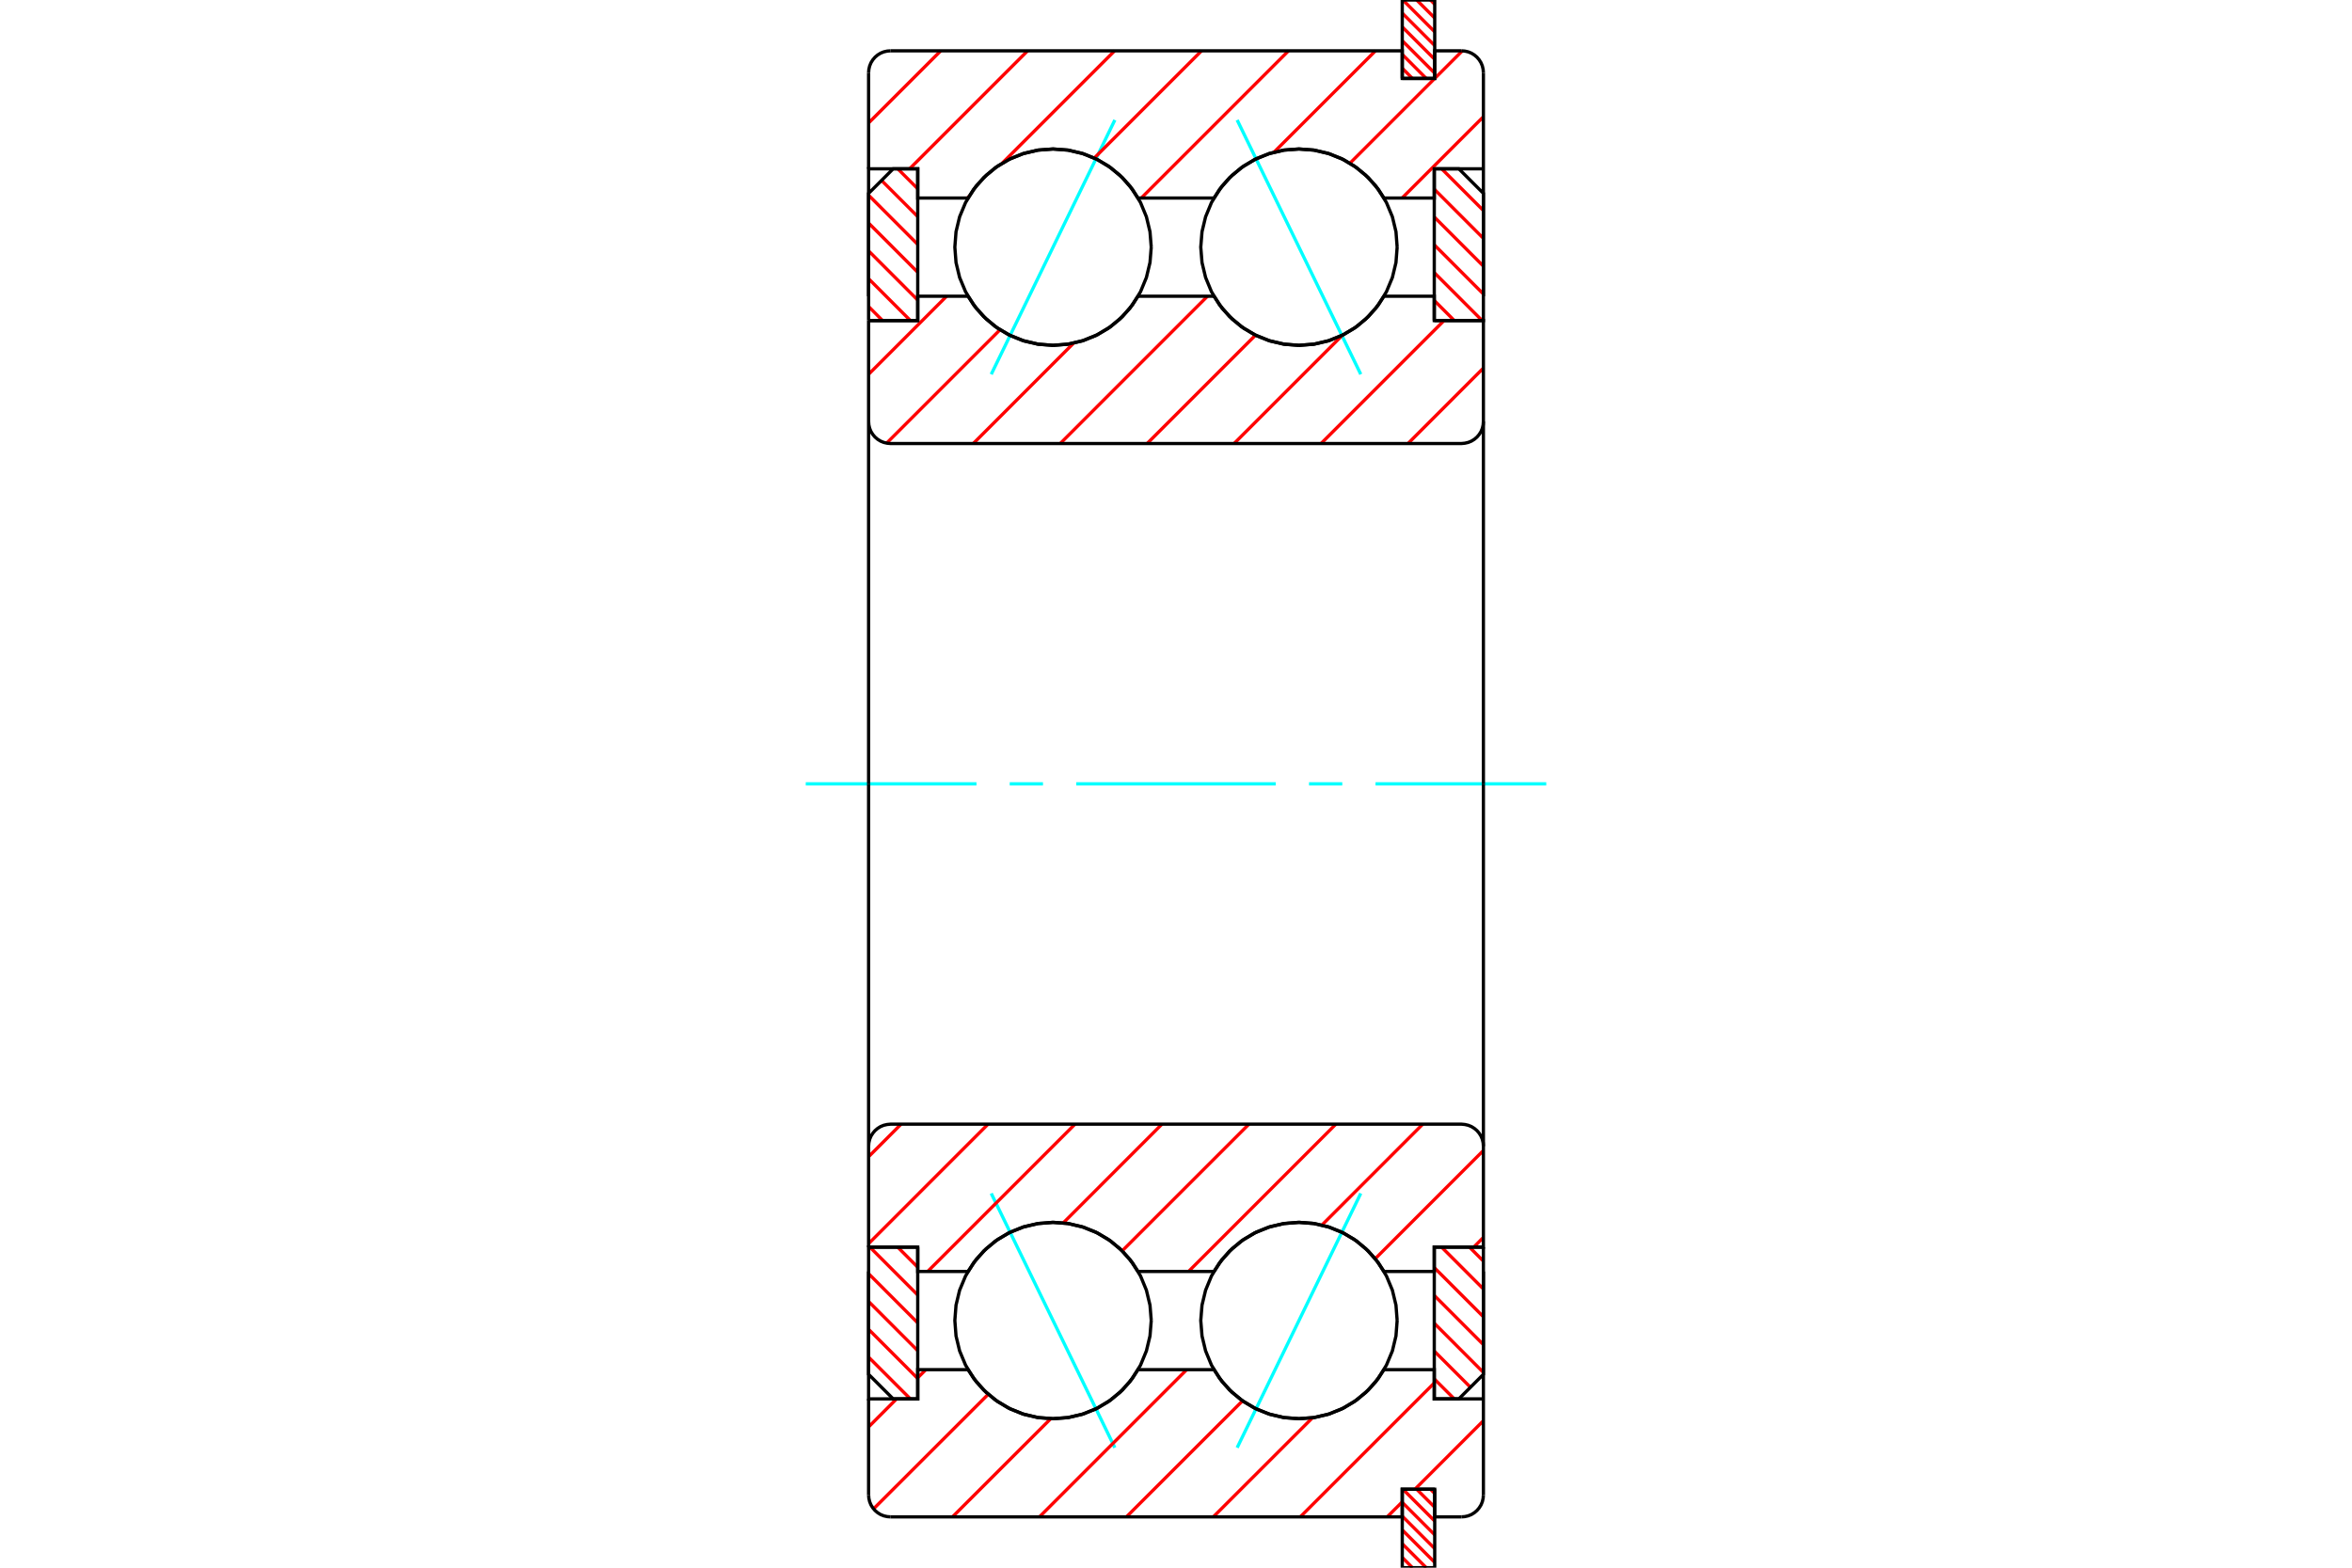 <?xml version="1.0" standalone="no"?>
<!DOCTYPE svg PUBLIC "-//W3C//DTD SVG 1.1//EN"
	"http://www.w3.org/Graphics/SVG/1.1/DTD/svg11.dtd">
<svg xmlns="http://www.w3.org/2000/svg" height="100%" width="100%" viewBox="0 0 36000 24000">
	<rect x="-1800" y="-1200" width="39600" height="26400" style="fill:#FFF"/>
	<g style="fill:none; fill-rule:evenodd" transform="matrix(1 0 0 1 0 0)">
		<g style="fill:none; stroke:#000; stroke-width:50; shape-rendering:geometricPrecision">
		</g>
		<g style="fill:none; stroke:#0FF; stroke-width:50; shape-rendering:geometricPrecision">
			<line x1="18936" y1="1837" x2="20828" y2="5730"/>
			<line x1="15172" y1="5730" x2="17064" y2="1837"/>
			<line x1="18936" y1="22163" x2="20828" y2="18270"/>
			<line x1="15172" y1="18270" x2="17064" y2="22163"/>
		</g>
		<g style="fill:none; stroke:#F00; stroke-width:50; shape-rendering:geometricPrecision">
			<line x1="21895" y1="22799" x2="21960" y2="22864"/>
			<line x1="21684" y1="22799" x2="21960" y2="23075"/>
			<line x1="21473" y1="22799" x2="21960" y2="23286"/>
			<line x1="21463" y1="23000" x2="21960" y2="23497"/>
			<line x1="21463" y1="23211" x2="21960" y2="23708"/>
			<line x1="21463" y1="23422" x2="21960" y2="23919"/>
			<line x1="21463" y1="23633" x2="21830" y2="24000"/>
			<line x1="21463" y1="23843" x2="21619" y2="24000"/>
		</g>
		<g style="fill:none; stroke:#000; stroke-width:50; shape-rendering:geometricPrecision">
			<polyline points="21960,22799 21960,24000 21463,24000 21463,22799 21960,22799"/>
		</g>
		<g style="fill:none; stroke:#0FF; stroke-width:50; shape-rendering:geometricPrecision">
			<line x1="12333" y1="12000" x2="14946" y2="12000"/>
			<line x1="15455" y1="12000" x2="15964" y2="12000"/>
			<line x1="16473" y1="12000" x2="19527" y2="12000"/>
			<line x1="20036" y1="12000" x2="20545" y2="12000"/>
			<line x1="21054" y1="12000" x2="23667" y2="12000"/>
		</g>
		<g style="fill:none; stroke:#F00; stroke-width:50; shape-rendering:geometricPrecision">
			<line x1="21895" y1="0" x2="21960" y2="65"/>
			<line x1="21684" y1="0" x2="21960" y2="276"/>
			<line x1="21473" y1="0" x2="21960" y2="487"/>
			<line x1="21463" y1="201" x2="21960" y2="698"/>
			<line x1="21463" y1="412" x2="21960" y2="909"/>
			<line x1="21463" y1="623" x2="21960" y2="1120"/>
			<line x1="21463" y1="833" x2="21830" y2="1201"/>
			<line x1="21463" y1="1044" x2="21619" y2="1201"/>
		</g>
		<g style="fill:none; stroke:#000; stroke-width:50; shape-rendering:geometricPrecision">
			<polyline points="21463,1201 21463,0 21960,0 21960,1201 21463,1201"/>
		</g>
		<g style="fill:none; stroke:#F00; stroke-width:50; shape-rendering:geometricPrecision">
			<line x1="22492" y1="19093" x2="22705" y2="19307"/>
			<line x1="22066" y1="19093" x2="22705" y2="19733"/>
			<line x1="21953" y1="19406" x2="22705" y2="20159"/>
			<line x1="21953" y1="19832" x2="22705" y2="20585"/>
			<line x1="21953" y1="20258" x2="22705" y2="21011"/>
			<line x1="21953" y1="20684" x2="22507" y2="21238"/>
			<line x1="21953" y1="21110" x2="22259" y2="21416"/>
		</g>
		<g style="fill:none; stroke:#000; stroke-width:50; shape-rendering:geometricPrecision">
			<polyline points="22705,19093 22705,21040 22329,21416 21953,21416 21953,19093 22705,19093"/>
		</g>
		<g style="fill:none; stroke:#F00; stroke-width:50; shape-rendering:geometricPrecision">
			<line x1="22066" y1="2584" x2="22705" y2="3223"/>
			<line x1="21953" y1="2896" x2="22705" y2="3649"/>
			<line x1="21953" y1="3322" x2="22705" y2="4075"/>
			<line x1="21953" y1="3748" x2="22705" y2="4501"/>
			<line x1="21953" y1="4174" x2="22685" y2="4907"/>
			<line x1="21953" y1="4600" x2="22259" y2="4907"/>
		</g>
		<g style="fill:none; stroke:#000; stroke-width:50; shape-rendering:geometricPrecision">
			<polyline points="21953,4907 21953,2584 22329,2584 22705,2960 22705,4907 21953,4907"/>
		</g>
		<g style="fill:none; stroke:#F00; stroke-width:50; shape-rendering:geometricPrecision">
			<line x1="13508" y1="4907" x2="13295" y2="4693"/>
			<line x1="13934" y1="4907" x2="13295" y2="4267"/>
			<line x1="14047" y1="4594" x2="13295" y2="3841"/>
			<line x1="14047" y1="4168" x2="13295" y2="3415"/>
			<line x1="14047" y1="3742" x2="13295" y2="2989"/>
			<line x1="14047" y1="3316" x2="13493" y2="2762"/>
			<line x1="14047" y1="2890" x2="13741" y2="2584"/>
		</g>
		<g style="fill:none; stroke:#000; stroke-width:50; shape-rendering:geometricPrecision">
			<polyline points="13295,4907 13295,2960 13671,2584 14047,2584 14047,4907 13295,4907"/>
		</g>
		<g style="fill:none; stroke:#F00; stroke-width:50; shape-rendering:geometricPrecision">
			<line x1="13934" y1="21416" x2="13295" y2="20777"/>
			<line x1="14047" y1="21104" x2="13295" y2="20351"/>
			<line x1="14047" y1="20678" x2="13295" y2="19925"/>
			<line x1="14047" y1="20252" x2="13295" y2="19499"/>
			<line x1="14047" y1="19826" x2="13315" y2="19093"/>
			<line x1="14047" y1="19400" x2="13741" y2="19093"/>
		</g>
		<g style="fill:none; stroke:#000; stroke-width:50; shape-rendering:geometricPrecision">
			<polyline points="14047,19093 14047,21416 13671,21416 13295,21040 13295,19093 14047,19093"/>
			<polyline points="21385,3784 21367,3548 21312,3319 21221,3101 21098,2900 20945,2721 20766,2568 20565,2444 20347,2354 20117,2299 19882,2281 19647,2299 19418,2354 19200,2444 18999,2568 18819,2721 18666,2900 18543,3101 18453,3319 18398,3548 18379,3784 18398,4019 18453,4248 18543,4466 18666,4667 18819,4846 18999,5000 19200,5123 19418,5213 19647,5268 19882,5287 20117,5268 20347,5213 20565,5123 20766,5000 20945,4846 21098,4667 21221,4466 21312,4248 21367,4019 21385,3784"/>
			<polyline points="21385,20216 21367,19981 21312,19752 21221,19534 21098,19333 20945,19154 20766,19000 20565,18877 20347,18787 20117,18732 19882,18713 19647,18732 19418,18787 19200,18877 18999,19000 18819,19154 18666,19333 18543,19534 18453,19752 18398,19981 18379,20216 18398,20452 18453,20681 18543,20899 18666,21100 18819,21279 18999,21432 19200,21556 19418,21646 19647,21701 19882,21719 20117,21701 20347,21646 20565,21556 20766,21432 20945,21279 21098,21100 21221,20899 21312,20681 21367,20452 21385,20216"/>
			<polyline points="17621,3784 17602,3548 17547,3319 17457,3101 17334,2900 17181,2721 17001,2568 16800,2444 16582,2354 16353,2299 16118,2281 15883,2299 15653,2354 15435,2444 15234,2568 15055,2721 14902,2900 14779,3101 14688,3319 14633,3548 14615,3784 14633,4019 14688,4248 14779,4466 14902,4667 15055,4846 15234,5000 15435,5123 15653,5213 15883,5268 16118,5287 16353,5268 16582,5213 16800,5123 17001,5000 17181,4846 17334,4667 17457,4466 17547,4248 17602,4019 17621,3784"/>
			<polyline points="17621,20216 17602,19981 17547,19752 17457,19534 17334,19333 17181,19154 17001,19000 16800,18877 16582,18787 16353,18732 16118,18713 15883,18732 15653,18787 15435,18877 15234,19000 15055,19154 14902,19333 14779,19534 14688,19752 14633,19981 14615,20216 14633,20452 14688,20681 14779,20899 14902,21100 15055,21279 15234,21432 15435,21556 15653,21646 15883,21701 16118,21719 16353,21701 16582,21646 16800,21556 17001,21432 17181,21279 17334,21100 17457,20899 17547,20681 17602,20452 17621,20216"/>
		</g>
		<g style="fill:none; stroke:#F00; stroke-width:50; shape-rendering:geometricPrecision">
			<line x1="22705" y1="21750" x2="21657" y2="22799"/>
			<line x1="21463" y1="22993" x2="21233" y2="23222"/>
			<line x1="21953" y1="21172" x2="19902" y2="23222"/>
			<line x1="20089" y1="21705" x2="18571" y2="23222"/>
			<line x1="19018" y1="21446" x2="17241" y2="23222"/>
			<line x1="18164" y1="20968" x2="15910" y2="23222"/>
			<line x1="16083" y1="21719" x2="14579" y2="23222"/>
			<line x1="15126" y1="21345" x2="13371" y2="23099"/>
			<line x1="14172" y1="20968" x2="14047" y2="21092"/>
			<line x1="13723" y1="21416" x2="13295" y2="21845"/>
			<line x1="22705" y1="1787" x2="21460" y2="3032"/>
			<line x1="22383" y1="778" x2="20662" y2="2499"/>
			<line x1="21053" y1="778" x2="19500" y2="2330"/>
			<line x1="19722" y1="778" x2="17468" y2="3032"/>
			<line x1="18391" y1="778" x2="16749" y2="2420"/>
			<line x1="17060" y1="778" x2="15339" y2="2499"/>
			<line x1="14832" y1="3006" x2="14806" y2="3032"/>
			<line x1="15729" y1="778" x2="13923" y2="2584"/>
			<line x1="14399" y1="778" x2="13295" y2="1882"/>
		</g>
		<g style="fill:none; stroke:#000; stroke-width:50; shape-rendering:geometricPrecision">
			<line x1="13295" y1="2584" x2="13295" y2="1114"/>
			<polyline points="13631,778 13579,782 13527,794 13478,814 13433,842 13393,876 13359,916 13331,961 13311,1010 13299,1062 13295,1114"/>
			<polyline points="13631,778 21463,778 21463,1201 21960,1201 21960,778 22369,778"/>
			<polyline points="22705,1114 22701,1062 22689,1010 22669,961 22641,916 22607,876 22567,842 22522,814 22473,794 22421,782 22369,778"/>
			<polyline points="22705,1114 22705,2584 22705,4535"/>
			<polyline points="22705,2584 21953,2584 21953,3032 21184,3032 21057,2846 20904,2682 20729,2542 20534,2429 20325,2347 20106,2297 19882,2281 19658,2297 19439,2347 19230,2429 19035,2542 18860,2682 18707,2846 18581,3032 17419,3032 17293,2846 17140,2682 16965,2542 16770,2429 16561,2347 16342,2297 16118,2281 15894,2297 15675,2347 15466,2429 15271,2542 15096,2682 14943,2846 14816,3032 14047,3032 14047,2584 13295,2584 13295,4535"/>
			<polyline points="13295,19465 13295,21416 14047,21416 14047,20968 14816,20968 14943,21154 15096,21318 15271,21458 15466,21571 15675,21653 15894,21703 16118,21719 16342,21703 16561,21653 16770,21571 16965,21458 17140,21318 17293,21154 17419,20968 18581,20968 18707,21154 18860,21318 19035,21458 19230,21571 19439,21653 19658,21703 19882,21719 20106,21703 20325,21653 20534,21571 20729,21458 20904,21318 21057,21154 21184,20968 21953,20968 21953,21416 22705,21416"/>
			<polyline points="22705,19465 22705,21416 22705,22886"/>
			<polyline points="22369,23222 22421,23218 22473,23206 22522,23186 22567,23158 22607,23124 22641,23084 22669,23039 22689,22990 22701,22938 22705,22886"/>
			<polyline points="22369,23222 21960,23222 21960,22799 21463,22799 21463,23222 13631,23222"/>
			<polyline points="13295,22886 13299,22938 13311,22990 13331,23039 13359,23084 13393,23124 13433,23158 13478,23186 13527,23206 13579,23218 13631,23222"/>
			<line x1="13295" y1="22886" x2="13295" y2="21416"/>
		</g>
		<g style="fill:none; stroke:#F00; stroke-width:50; shape-rendering:geometricPrecision">
			<line x1="22705" y1="18944" x2="22558" y2="19092"/>
			<line x1="22705" y1="17613" x2="21049" y2="19270"/>
			<line x1="21777" y1="17210" x2="20233" y2="18755"/>
			<line x1="20447" y1="17210" x2="18192" y2="19465"/>
			<line x1="19116" y1="17210" x2="17176" y2="19150"/>
			<line x1="17785" y1="17210" x2="16274" y2="18722"/>
			<line x1="16454" y1="17210" x2="14199" y2="19465"/>
			<line x1="15123" y1="17210" x2="13295" y2="19039"/>
			<line x1="13792" y1="17210" x2="13295" y2="17708"/>
			<line x1="22705" y1="5635" x2="21551" y2="6790"/>
			<line x1="22102" y1="4908" x2="20220" y2="6790"/>
			<line x1="20549" y1="5130" x2="18889" y2="6790"/>
			<line x1="19217" y1="5131" x2="17558" y2="6790"/>
			<line x1="18482" y1="4535" x2="16228" y2="6790"/>
			<line x1="16434" y1="5252" x2="14897" y2="6790"/>
			<line x1="15307" y1="5048" x2="13571" y2="6784"/>
			<line x1="14489" y1="4535" x2="13295" y2="5730"/>
		</g>
		<g style="fill:none; stroke:#000; stroke-width:50; shape-rendering:geometricPrecision">
			<polyline points="13295,12000 13295,4908 13295,6453 13299,6506 13311,6557 13331,6606 13359,6651 13393,6691 13433,6725 13478,6753 13527,6773 13579,6785 13631,6790 22369,6790 22421,6785 22473,6773 22522,6753 22567,6725 22607,6691 22641,6651 22669,6606 22689,6557 22701,6506 22705,6453 22705,4908 21953,4908 21953,4535 21184,4535"/>
			<polyline points="19882,5287 20106,5270 20325,5220 20534,5138 20729,5025 20904,4885 21057,4721 21184,4535"/>
			<polyline points="18581,4535 18707,4721 18860,4885 19035,5025 19230,5138 19439,5220 19658,5270 19882,5287"/>
			<line x1="18581" y1="4535" x2="17419" y2="4535"/>
			<polyline points="16118,5287 16342,5270 16561,5220 16770,5138 16965,5025 17140,4885 17293,4721 17419,4535"/>
			<polyline points="14816,4535 14943,4721 15096,4885 15271,5025 15466,5138 15675,5220 15894,5270 16118,5287"/>
			<polyline points="14816,4535 14047,4535 14047,4908 13295,4908"/>
			<line x1="22705" y1="12000" x2="22705" y2="6453"/>
			<line x1="22705" y1="17547" x2="22705" y2="12000"/>
			<polyline points="13295,19092 14047,19092 14047,19465 14816,19465"/>
			<polyline points="16118,18713 15894,18730 15675,18780 15466,18862 15271,18975 15096,19115 14943,19279 14816,19465"/>
			<polyline points="17419,19465 17293,19279 17140,19115 16965,18975 16770,18862 16561,18780 16342,18730 16118,18713"/>
			<line x1="17419" y1="19465" x2="18581" y2="19465"/>
			<polyline points="19882,18713 19658,18730 19439,18780 19230,18862 19035,18975 18860,19115 18707,19279 18581,19465"/>
			<polyline points="21184,19465 21057,19279 20904,19115 20729,18975 20534,18862 20325,18780 20106,18730 19882,18713"/>
			<polyline points="21184,19465 21953,19465 21953,19092 22705,19092 22705,17547 22701,17494 22689,17443 22669,17394 22641,17349 22607,17309 22567,17275 22522,17247 22473,17227 22421,17215 22369,17210 13631,17210 13579,17215 13527,17227 13478,17247 13433,17275 13393,17309 13359,17349 13331,17394 13311,17443 13299,17494 13295,17547 13295,19092 13295,12000"/>
		</g>
	</g>
</svg>
